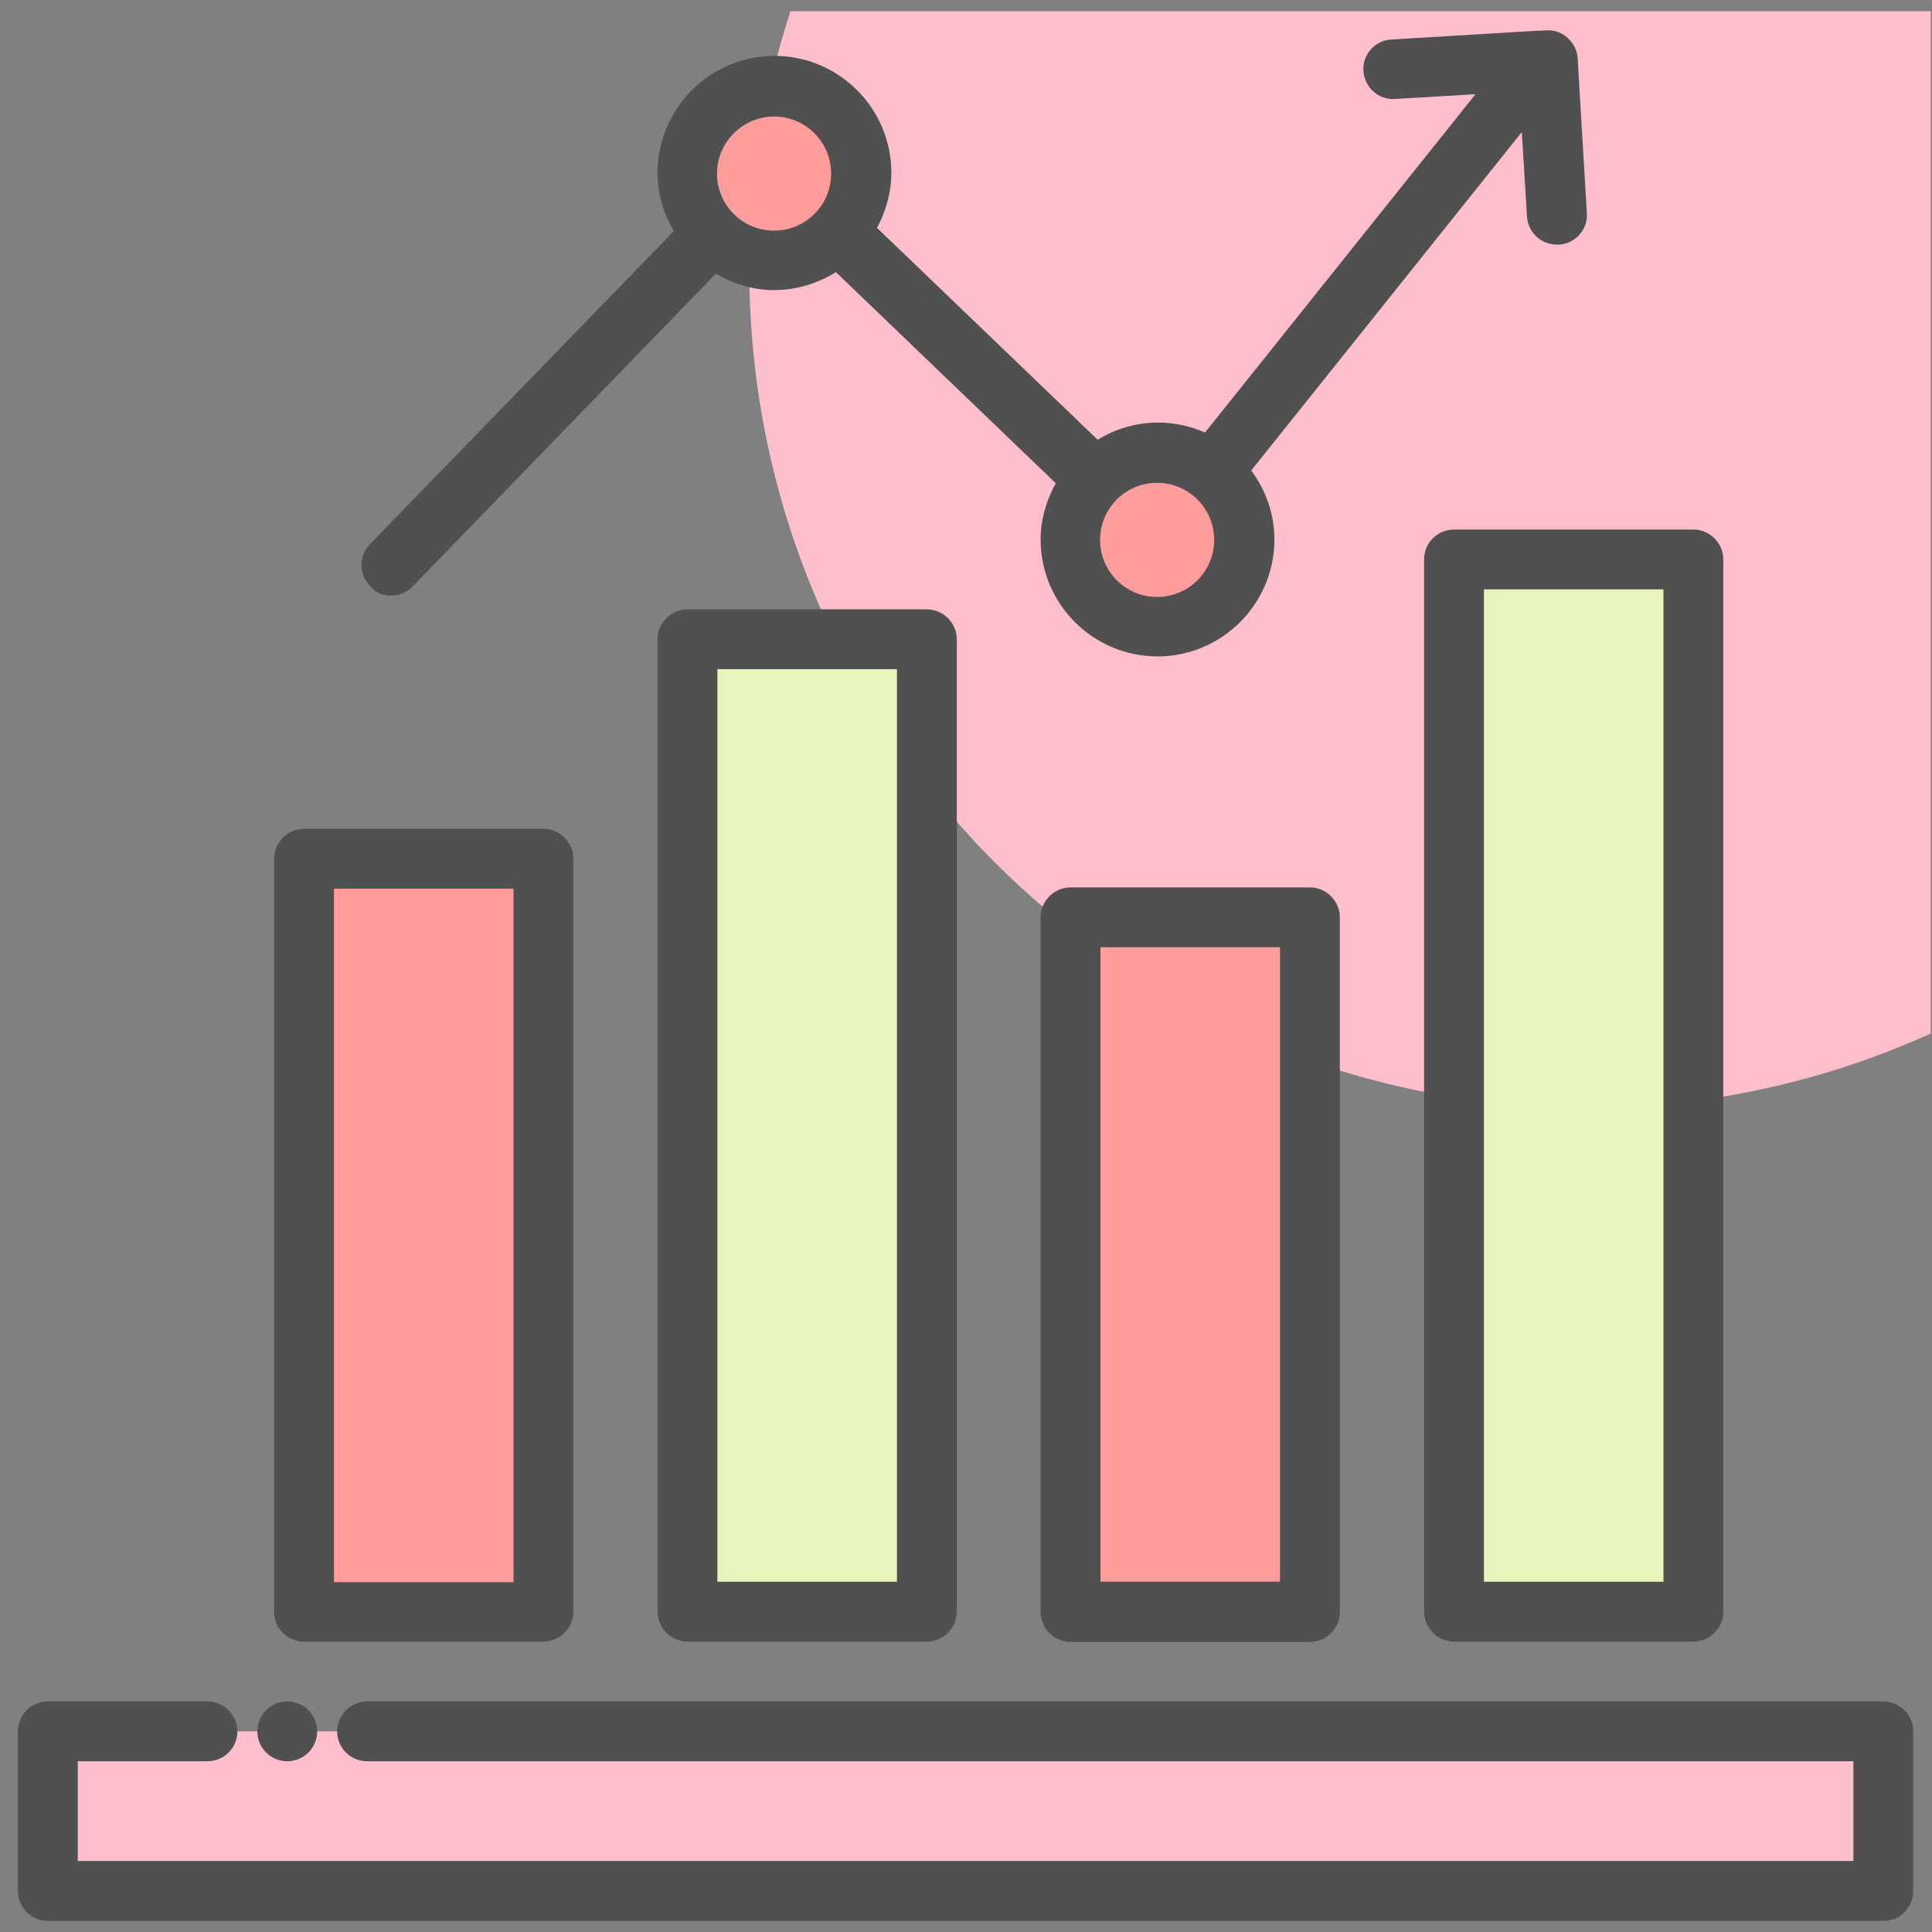 <svg width="101" height="101" viewBox="0 0 101 101" fill="none" xmlns="http://www.w3.org/2000/svg">
<rect x="0" y="0" width="101" height="101" fill="#808080" stroke="none"/>
<path d="M41.321 0.586C39.945 4.841 39.173 9.389 39.173 14.103C39.173 38.3 58.781 57.908 82.978 57.908C89.381 57.908 95.451 56.51 100.938 54.028V0.586H41.321Z" fill="#FEBECC"/>
<path d="M98.476 90.51H2.522V98.853H98.476V90.51Z" fill="#FEBECC"/>
<path d="M28.409 44.893H15.894V84.275H28.409V44.893Z" fill="#FF9D9C"/>
<path d="M48.455 33.42H35.939V84.254H48.455V33.42Z" fill="#E9F4BC"/>
<path d="M68.48 47.955H55.964V84.271H68.48V47.955Z" fill="#FF9D9C"/>
<path d="M88.527 29.248H76.011V84.254H88.527V29.248Z" fill="#E9F4BC"/>
<path d="M60.512 32.772C63.023 32.772 65.059 30.736 65.059 28.225C65.059 25.714 63.023 23.678 60.512 23.678C58 23.678 55.964 25.714 55.964 28.225C55.964 30.736 58 32.772 60.512 32.772Z" fill="#FF9D9C"/>
<path d="M40.466 13.62C42.978 13.62 45.014 11.584 45.014 9.073C45.014 6.561 42.978 4.525 40.466 4.525C37.955 4.525 35.919 6.561 35.919 9.073C35.919 11.584 37.955 13.62 40.466 13.62Z" fill="#FF9D9C"/>
<path d="M99.561 89.404C99.248 89.112 98.872 88.945 98.455 88.945H19.189C18.334 88.945 17.625 89.654 17.625 90.51C17.625 91.386 18.334 92.074 19.189 92.074H96.891V97.289H4.066V92.074H10.846C11.701 92.074 12.41 91.386 12.41 90.51C12.41 89.675 11.722 88.966 10.867 88.945H10.846H2.502C2.085 88.945 1.688 89.112 1.396 89.404C1.104 89.696 0.938 90.093 0.938 90.51V98.853C0.938 99.271 1.104 99.688 1.396 99.959C1.688 100.251 2.085 100.418 2.502 100.418H98.455C98.872 100.418 99.269 100.272 99.561 99.959C99.853 99.667 100.02 99.271 100.02 98.853V90.51C100.02 90.093 99.853 89.696 99.561 89.404Z" fill="#505050"/>
<path d="M15.018 92.074C15.882 92.074 16.582 91.374 16.582 90.51C16.582 89.646 15.882 88.945 15.018 88.945C14.154 88.945 13.453 89.646 13.453 90.51C13.453 91.374 14.154 92.074 15.018 92.074Z" fill="#505050"/>
<path d="M15.894 85.819H28.409C29.264 85.819 29.974 85.109 29.974 84.254V44.893C29.974 44.037 29.264 43.328 28.409 43.328H15.894C15.038 43.328 14.329 44.037 14.329 44.893V84.275C14.329 85.13 15.038 85.819 15.894 85.819ZM17.458 46.457H26.845V82.711H17.458V46.457Z" fill="#505050"/>
<path d="M35.939 31.855C35.084 31.855 34.374 32.565 34.374 33.42V84.254C34.374 85.109 35.084 85.819 35.939 85.819H48.455C49.31 85.819 50.019 85.109 50.019 84.254V33.42C50.019 32.565 49.31 31.855 48.455 31.855H35.939ZM46.89 82.69H37.503V34.984H46.89V82.69Z" fill="#505050"/>
<path d="M55.964 46.391C55.109 46.391 54.4 47.1 54.4 47.955V84.271C54.4 85.126 55.109 85.836 55.964 85.836H68.48C69.335 85.836 70.044 85.126 70.044 84.271V47.955C70.044 47.1 69.335 46.391 68.48 46.391H55.964ZM66.915 82.686H57.529V49.52H66.915V82.686Z" fill="#505050"/>
<path d="M74.447 29.248V84.254C74.447 85.109 75.156 85.819 76.011 85.819H88.527C89.382 85.819 90.091 85.109 90.091 84.254V29.248C90.091 28.393 89.382 27.684 88.527 27.684H76.011C75.135 27.684 74.447 28.393 74.447 29.248ZM77.576 30.812H86.962V82.69H77.576V30.812Z" fill="#505050"/>
<path d="M20.441 31.144C20.858 31.144 21.254 30.977 21.567 30.664L37.42 14.31C38.317 14.832 39.36 15.166 40.466 15.166C41.655 15.166 42.76 14.811 43.699 14.227L55.192 25.262C54.713 26.138 54.4 27.139 54.4 28.203C54.4 31.561 57.132 34.315 60.511 34.315C63.87 34.315 66.623 31.582 66.623 28.203C66.623 26.847 66.164 25.616 65.413 24.594L79.556 6.905L79.827 11.307C79.869 12.141 80.557 12.788 81.392 12.788C81.433 12.788 81.454 12.788 81.496 12.788C82.351 12.746 83.019 11.995 82.956 11.14L82.476 3.067C82.456 2.65 82.268 2.275 81.955 1.983C81.642 1.691 81.246 1.565 80.829 1.586L80.495 1.607C80.453 1.607 80.411 1.607 80.349 1.607L72.735 2.066C71.88 2.108 71.212 2.859 71.275 3.714C71.338 4.569 72.068 5.237 72.923 5.174L77.136 4.924L62.994 22.613C62.243 22.279 61.408 22.091 60.532 22.091C59.385 22.091 58.3 22.425 57.383 22.988L45.847 11.912C46.306 11.056 46.598 10.076 46.598 9.033C46.598 5.675 43.866 2.921 40.486 2.921C37.128 2.921 34.375 5.654 34.375 9.033C34.375 10.139 34.688 11.181 35.23 12.079L19.335 28.453C18.73 29.079 18.751 30.059 19.377 30.664C19.648 30.998 20.044 31.144 20.441 31.144ZM63.474 28.224C63.474 29.872 62.139 31.207 60.491 31.207C58.843 31.207 57.508 29.872 57.508 28.224C57.508 26.576 58.843 25.241 60.491 25.241C62.139 25.241 63.474 26.576 63.474 28.224ZM40.466 6.092C42.114 6.092 43.449 7.427 43.449 9.075C43.449 10.723 42.114 12.058 40.466 12.058C38.818 12.058 37.483 10.723 37.483 9.075C37.483 7.427 38.839 6.092 40.466 6.092Z" fill="#505050"/>
</svg>
